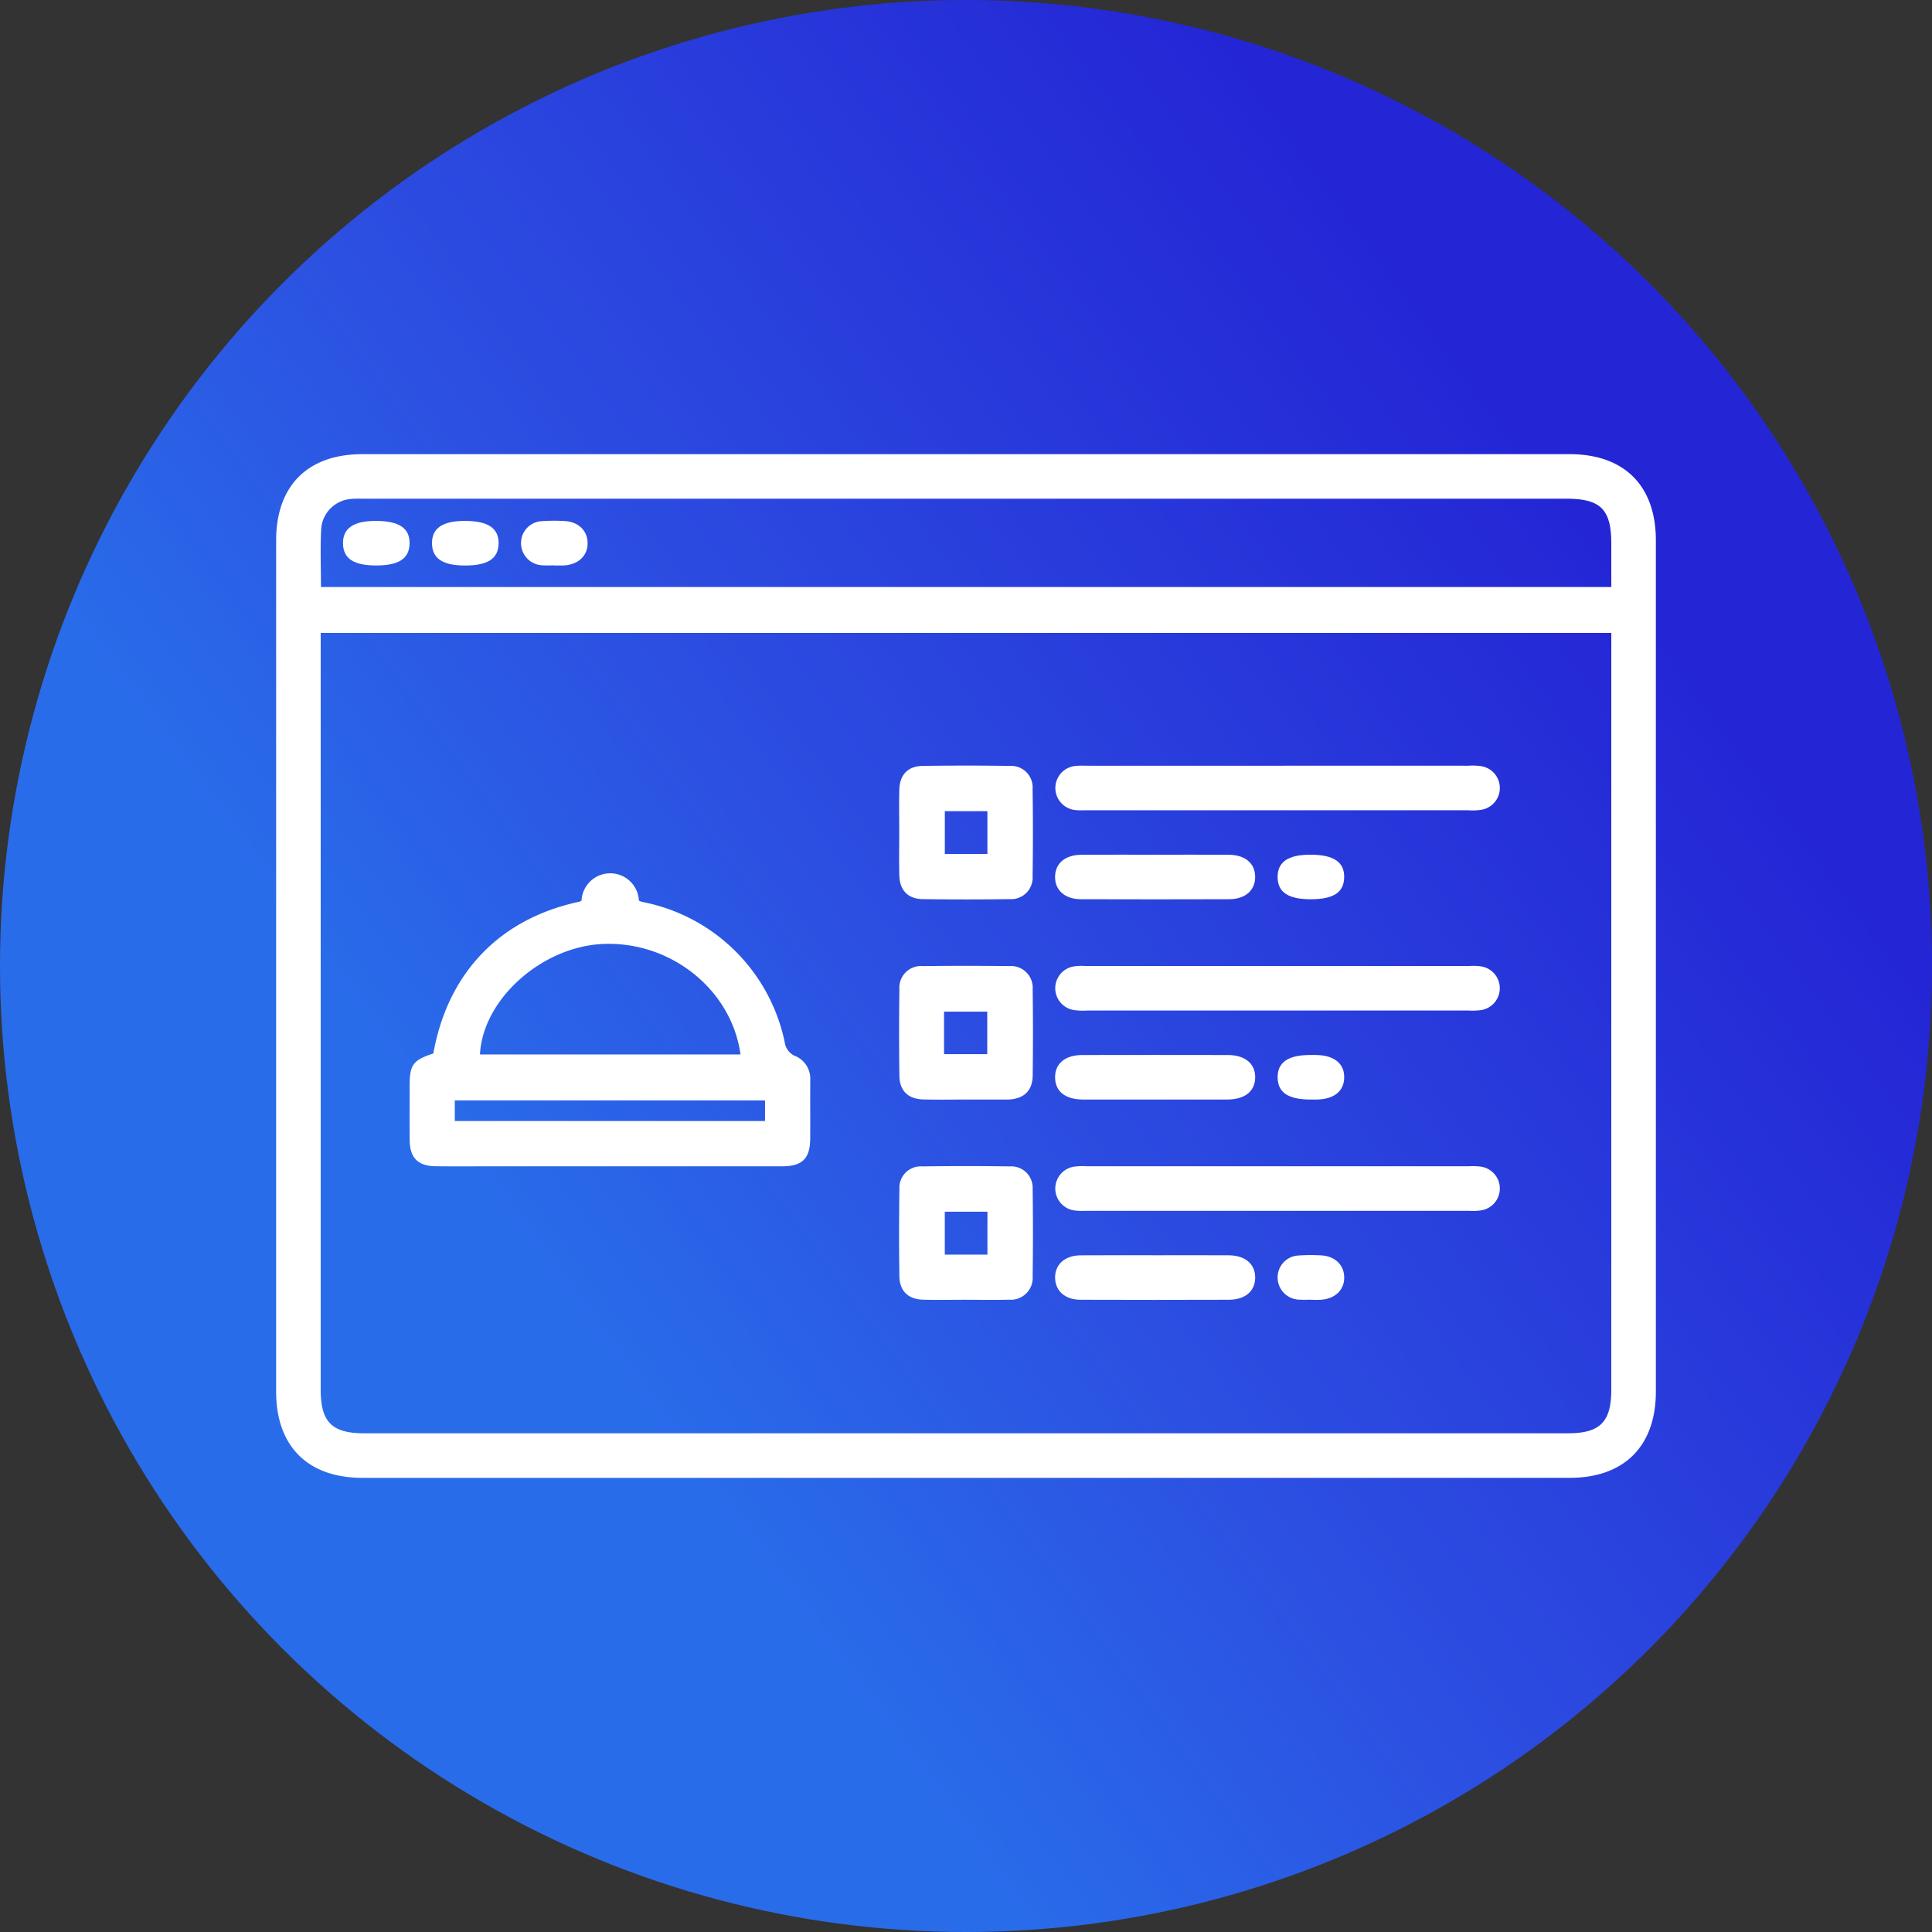<svg xmlns="http://www.w3.org/2000/svg" xmlns:xlink="http://www.w3.org/1999/xlink" viewBox="0 0 305.139 305.139"><rect x="0" y="0" width="305.139" height="305.139" fill="#333333" stroke="none"/><defs><style>.cls-1{fill:url(#Degradado_sin_nombre_3);}.cls-2{fill:#fff;}</style><linearGradient id="Degradado_sin_nombre_3" x1="8.665" y1="257.939" x2="250.338" y2="80.982" gradientUnits="userSpaceOnUse"><stop offset="0.317" stop-color="#296cea"></stop><stop offset="0.57" stop-color="#2c4ee1"></stop><stop offset="0.995" stop-color="#2426d5"></stop></linearGradient></defs><g id="Capa_2" data-name="Capa 2"><g id="Capa_1-2" data-name="Capa 1"><circle class="cls-1" cx="152.57" cy="152.57" r="152.57"></circle><path class="cls-2" d="M261.526,85.348c0-8.635-4.989-13.617-13.627-13.618q-47.667,0-95.333,0t-95.333,0c-8.634,0-13.619,4.985-13.62,13.623q0,67.217,0,134.433c0,8.633,4.99,13.623,13.625,13.623q95.333,0,190.666,0c8.625,0,13.621-5,13.622-13.628Q261.53,152.565,261.526,85.348Zm-7.038,134.129c0,5.1-1.773,6.894-6.824,6.894q-95.088,0-190.175,0c-5.067,0-6.838-1.782-6.838-6.878q0-58.524,0-117.047v-2.48H254.489v2.464Q254.489,160.954,254.488,219.477Zm0-126.764H50.693c0-3.151-.128-6.211.04-9.254A5.1,5.1,0,0,1,55.5,78.805c.725-.071,1.462-.037,2.194-.037q94.856,0,189.71,0c5.4,0,7.078,1.683,7.081,7.073C254.49,88.092,254.489,90.343,254.489,92.713Z"></path><path class="cls-2" d="M125.387,166.7a2.8,2.8,0,0,1-1.379-1.744,28.461,28.461,0,0,0-22.546-22.5,1.888,1.888,0,0,1-.555-.223,4.535,4.535,0,0,0-9.058-.007.978.978,0,0,1-.4.2c-12.477,2.673-20.71,11.162-23.008,23.957-3.223,1.069-3.738,1.775-3.744,5.082,0,2.854-.024,5.709.006,8.563.03,2.87,1.3,4.141,4.164,4.17,3.147.031,6.294.008,9.442.008q22.617,0,45.233,0c3.167,0,4.4-1.231,4.421-4.362.021-3.074-.013-6.148.01-9.222A3.906,3.906,0,0,0,125.387,166.7Zm-30.134-17.61c10.656-.46,20.3,7.2,21.7,17.451H75.807C76.234,157.839,85.561,149.507,95.253,149.089Zm25.576,27.962h-49V173.8h49Z"></path><path class="cls-2" d="M234.039,121.023a9.921,9.921,0,0,0-2.185-.086q-14.918-.007-29.835,0H171.746c-.585,0-1.174-.031-1.754.025a3.5,3.5,0,0,0,.054,6.992c.508.046,1.023.02,1.535.02q30.164,0,60.327,0a9.152,9.152,0,0,0,2.183-.1,3.489,3.489,0,0,0-.052-6.848Z"></path><path class="cls-2" d="M169.594,152.635a3.491,3.491,0,0,0-.016,6.888,10.322,10.322,0,0,0,2.186.078q15.027.006,30.054,0t30.054,0a10.765,10.765,0,0,0,1.97-.056,3.494,3.494,0,0,0,.018-6.925,9.278,9.278,0,0,0-1.751-.054q-30.382,0-60.766,0A8.62,8.62,0,0,0,169.594,152.635Z"></path><path class="cls-2" d="M233.95,184.269a9.837,9.837,0,0,0-1.968-.07q-15.137,0-30.274,0-15.027,0-30.053,0a10.674,10.674,0,0,0-1.97.056,3.494,3.494,0,0,0,.017,6.924,9.267,9.267,0,0,0,1.75.054q30.274,0,60.547,0a9.06,9.06,0,0,0,1.967-.075,3.49,3.49,0,0,0-.016-6.888Z"></path><path class="cls-2" d="M142.039,138.274c.064,2.337,1.368,3.7,3.684,3.732q6.9.094,13.8,0a3.392,3.392,0,0,0,3.565-3.623q.1-6.9,0-13.8a3.383,3.383,0,0,0-3.57-3.613q-6.9-.105-13.8,0c-2.319.031-3.616,1.388-3.679,3.733-.061,2.262-.013,4.527-.013,6.791S141.978,136.012,142.039,138.274Zm7.188-10.154h6.723v6.762h-6.723Z"></path><path class="cls-2" d="M145.9,173.649c2.263.051,4.528.01,6.792.011h6.354c.073,0,.146,0,.219,0,2.459-.108,3.81-1.375,3.839-3.82.053-4.528.059-9.057-.006-13.585a3.431,3.431,0,0,0-3.744-3.669q-6.79-.083-13.584,0a3.421,3.421,0,0,0-3.72,3.687q-.093,6.792,0,13.585C142.07,172.3,143.423,173.592,145.9,173.649Zm3.2-13.871h6.826v6.71H149.1Z"></path><path class="cls-2" d="M159.467,184.222q-6.9-.1-13.8,0a3.376,3.376,0,0,0-3.614,3.565q-.106,6.9-.005,13.8c.031,2.316,1.392,3.617,3.732,3.684,2.19.063,4.382.014,6.573.014,2.337,0,4.676.049,7.011-.014a3.453,3.453,0,0,0,3.732-3.687q.095-6.9,0-13.8A3.385,3.385,0,0,0,159.467,184.222Zm-3.511,13.929h-6.735v-6.774h6.735Z"></path><path class="cls-2" d="M194.058,135c-3.8-.024-7.594-.006-11.391-.006-3.943,0-7.886-.018-11.829.006-2.6.016-4.157,1.322-4.2,3.449s1.531,3.564,4.074,3.572q11.719.037,23.439,0c2.543-.008,4.121-1.433,4.09-3.56S196.649,135.016,194.058,135Z"></path><path class="cls-2" d="M171.054,173.658c3.8.015,7.593,0,11.39,0s7.594.011,11.391,0c2.772-.011,4.376-1.289,4.41-3.466s-1.583-3.557-4.306-3.563q-11.5-.022-23,0c-2.732.006-4.334,1.367-4.3,3.569S168.263,173.647,171.054,173.658Z"></path><path class="cls-2" d="M194.114,198.263c-3.8-.028-7.594-.007-11.391-.007-4.016,0-8.032-.024-12.048.009-2.519.021-4.1,1.476-4.033,3.609.061,2.049,1.585,3.4,4.017,3.408q11.72.04,23.439,0c2.576-.007,4.142-1.375,4.147-3.5S196.682,198.282,194.114,198.263Z"></path><path class="cls-2" d="M212.3,138.59c.059-2.441-1.662-3.6-5.342-3.6-3.516,0-5.194,1.151-5.173,3.545s1.678,3.493,5.23,3.493C210.6,142.031,212.247,140.957,212.3,138.59Z"></path><path class="cls-2" d="M206.936,166.624c-3.5,0-5.186,1.172-5.148,3.57.037,2.378,1.688,3.468,5.255,3.468.291,0,.582,0,.872,0,2.751-.031,4.352-1.3,4.388-3.465.038-2.241-1.607-3.549-4.494-3.572C207.518,166.622,207.227,166.624,206.936,166.624Z"></path><path class="cls-2" d="M208.566,198.268a28.4,28.4,0,0,0-3.489.025,3.455,3.455,0,0,0-3.289,3.429,3.5,3.5,0,0,0,3.19,3.532,16.666,16.666,0,0,0,1.962.012v.025c.509,0,1.018.018,1.527,0,2.347-.1,3.873-1.523,3.836-3.575C212.268,199.737,210.8,198.355,208.566,198.268Z"></path><path class="cls-2" d="M59.328,82.273c-3.5,0-5.188,1.167-5.154,3.564.033,2.38,1.686,3.474,5.249,3.474s5.223-1.087,5.266-3.46C64.734,83.411,63.026,82.271,59.328,82.273Z"></path><path class="cls-2" d="M73.409,82.273c-3.519,0-5.194,1.147-5.177,3.542s1.678,3.5,5.227,3.5c3.581,0,5.23-1.071,5.289-3.437C78.809,83.433,77.087,82.271,73.409,82.273Z"></path><path class="cls-2" d="M89.043,82.285a28.2,28.2,0,0,0-3.489.028,3.453,3.453,0,0,0-3.263,3.453,3.5,3.5,0,0,0,3.216,3.507,17.111,17.111,0,0,0,1.962.012v.023c.509,0,1.019.019,1.527,0,2.334-.1,3.863-1.551,3.81-3.6C92.756,83.732,91.281,82.367,89.043,82.285Z"></path></g></g></svg>